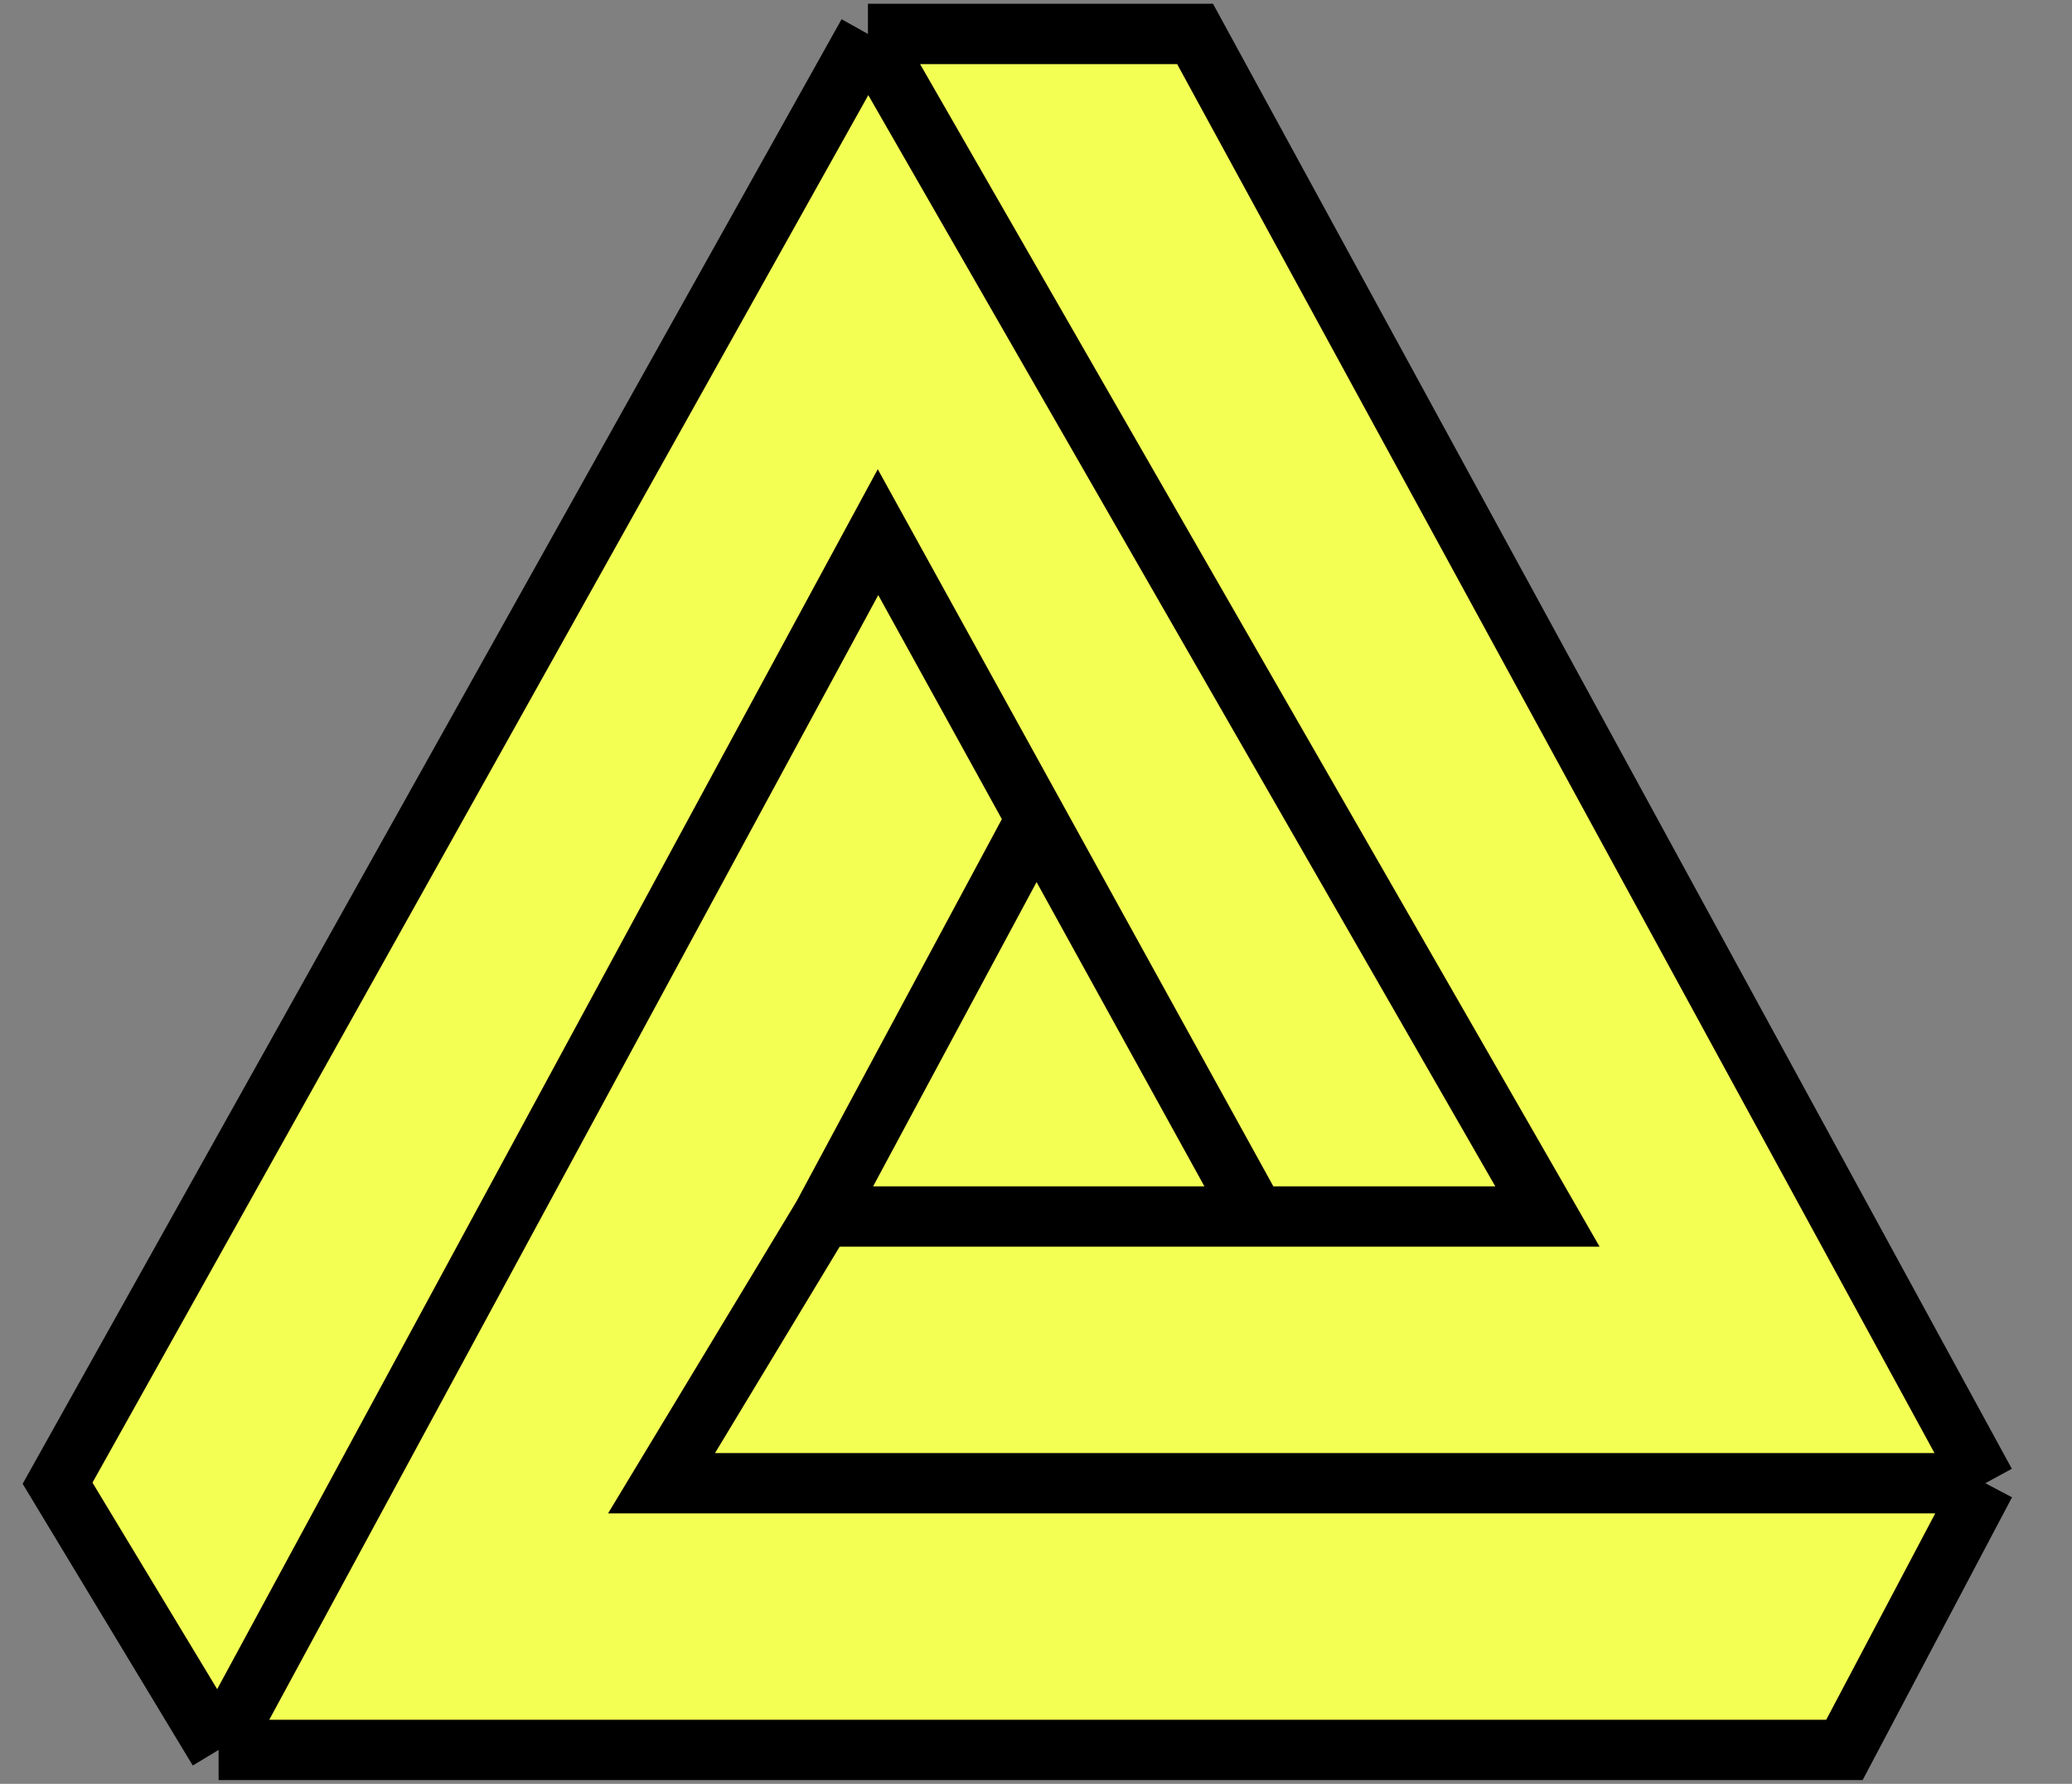 <svg width="36" height="31" viewBox="0 0 36 31" fill="none" xmlns="http://www.w3.org/2000/svg">
<rect x="0" y="0" width="36" height="31" fill="#808080" stroke="none"/>
<path d="M1 25.776L15.08 0.59H20.764L34.494 25.776L32.046 30.411H3.798L1 25.776Z" fill="#F4FF54"/>
<path d="M14.293 21.141L11.494 25.776H34.494M14.293 21.141L16.148 17.687L18.004 14.232M14.293 21.141H18.053H21.814M15.08 0.59L26.886 21.141H21.814M15.08 0.59L1 25.776L3.798 30.411M15.08 0.59H20.764L34.494 25.776M3.798 30.411L15.255 9.248L18.004 14.232M3.798 30.411H32.046L34.494 25.776M21.814 21.141L19.909 17.687L18.004 14.232" stroke="black" stroke-width="1.049"/>
</svg>
